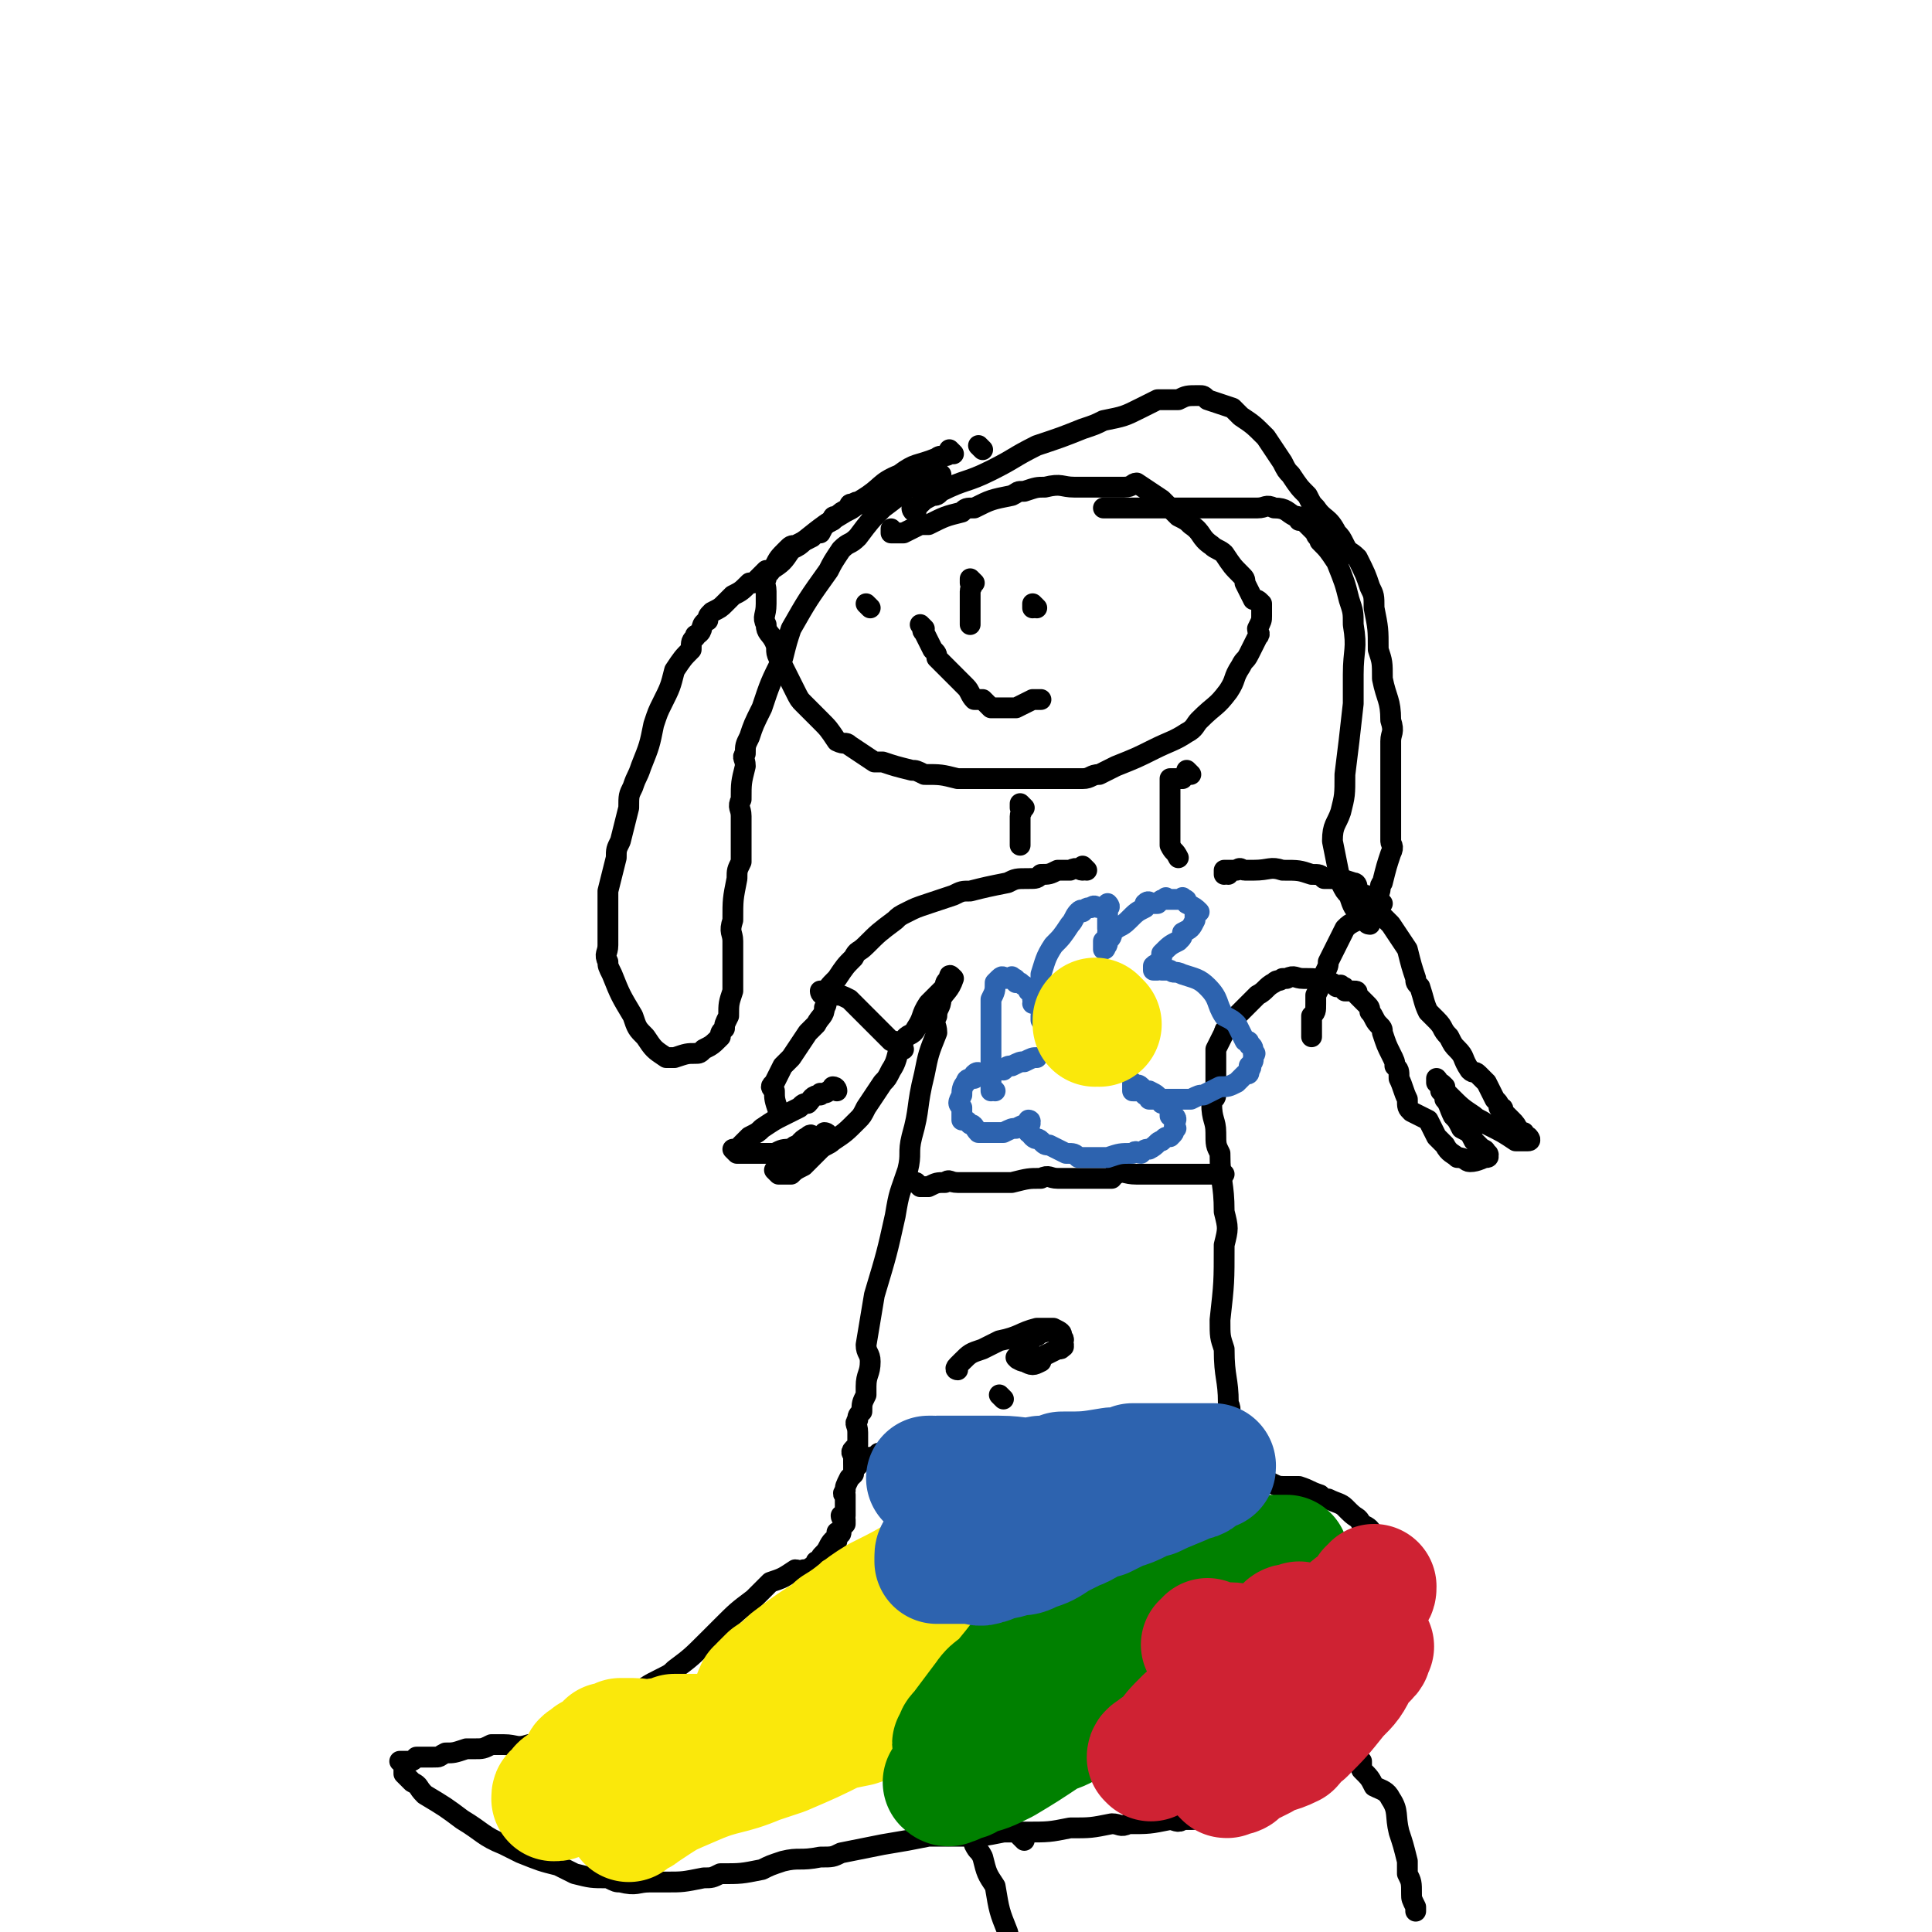 <svg viewBox='0 0 464 464' version='1.1' xmlns='http://www.w3.org/2000/svg' xmlns:xlink='http://www.w3.org/1999/xlink'><g fill='none' stroke='#000000' stroke-width='5' stroke-linecap='round' stroke-linejoin='round'><path d='M229,109c0,0 -1,-1 -1,-1 0,0 0,1 1,1 0,0 0,0 0,0 0,0 -1,-1 -1,-1 0,0 0,1 0,1 -1,1 -2,0 -3,1 -5,2 -5,1 -9,4 -5,2 -4,3 -9,6 -2,2 -2,2 -4,3 -5,3 -5,3 -10,7 -1,1 -1,1 -3,2 -2,3 -2,3 -5,5 0,1 -1,0 -1,2 -1,1 0,1 0,3 0,1 0,1 0,3 0,3 -1,3 0,5 0,2 1,2 2,4 1,2 0,2 1,4 2,4 2,4 4,8 1,2 1,2 2,3 2,2 2,2 4,4 2,2 2,2 4,5 2,1 2,0 3,1 3,2 3,2 6,4 1,0 1,0 2,0 3,1 3,1 7,2 1,0 1,0 3,1 4,0 4,0 8,1 2,0 2,0 4,0 4,0 4,0 8,0 3,0 3,0 6,0 2,0 2,0 4,0 4,0 4,0 8,0 2,0 2,-1 4,-1 2,-1 2,-1 4,-2 5,-2 5,-2 9,-4 4,-2 5,-2 8,-4 2,-1 2,-2 3,-3 4,-4 4,-3 7,-7 2,-3 1,-3 3,-6 1,-2 1,-1 2,-3 1,-2 1,-2 2,-4 1,-1 0,-1 0,-2 1,-2 1,-2 1,-3 0,-1 0,-1 0,-1 0,-1 0,-1 0,-2 -1,-1 -1,-1 -2,-1 -1,-2 -1,-2 -2,-4 0,-1 0,-1 -1,-2 -2,-2 -2,-2 -4,-5 -1,-1 -2,-1 -3,-2 -3,-2 -2,-3 -5,-5 -1,-1 -1,-1 -3,-2 -2,-2 -2,-2 -4,-4 -3,-2 -3,-2 -6,-4 -1,0 -1,1 -3,1 -1,0 -1,0 -2,0 -3,0 -3,0 -7,0 -1,0 -1,0 -3,0 -3,0 -3,-1 -7,0 -2,0 -2,0 -5,1 -2,0 -1,0 -3,1 -5,1 -5,1 -9,3 -2,0 -2,0 -3,1 -4,1 -4,1 -8,3 -1,0 -1,0 -2,0 -2,1 -2,1 -4,2 0,0 0,0 -1,0 -1,0 -1,0 -2,0 0,0 0,-1 0,-1 '/><path d='M236,108c0,0 -1,-1 -1,-1 '/><path d='M226,114c0,0 -1,-1 -1,-1 0,0 0,1 1,1 0,0 0,0 0,0 0,0 -1,-1 -1,-1 0,0 0,1 1,1 0,0 0,0 0,0 0,0 -1,-1 -1,-1 0,0 0,1 1,1 0,0 0,0 0,0 -1,0 -1,0 -1,0 -1,0 -1,0 -2,1 -2,0 -2,0 -4,1 -3,3 -3,3 -7,6 -3,3 -3,3 -6,7 -2,2 -2,1 -4,3 -2,3 -2,3 -3,5 -5,7 -5,7 -9,14 -1,3 -1,3 -2,7 -3,6 -3,6 -5,12 -2,4 -2,4 -3,7 -1,2 -1,2 -1,4 -1,1 0,1 0,3 -1,4 -1,4 -1,8 -1,2 0,2 0,4 0,4 0,4 0,7 0,2 0,2 0,4 -1,2 -1,2 -1,4 -1,5 -1,5 -1,10 -1,3 0,3 0,5 0,5 0,5 0,9 0,2 0,2 0,3 -1,3 -1,3 -1,6 -1,2 -1,2 -1,3 -1,1 -1,1 -1,2 -2,2 -2,2 -4,3 -1,1 -1,1 -2,1 -2,0 -2,0 -5,1 -1,0 -1,0 -2,0 -3,-2 -3,-2 -5,-5 -2,-2 -2,-2 -3,-5 -3,-5 -3,-5 -5,-10 -1,-2 -1,-2 -1,-3 -1,-2 0,-2 0,-4 0,-4 0,-4 0,-8 0,-2 0,-2 0,-5 1,-4 1,-4 2,-8 0,-2 0,-2 1,-4 1,-4 1,-4 2,-8 0,-3 0,-3 1,-5 1,-3 1,-2 2,-5 2,-5 2,-5 3,-10 1,-3 1,-3 2,-5 2,-4 2,-4 3,-8 2,-3 2,-3 4,-5 0,-2 0,-2 1,-3 0,-1 0,0 1,-1 1,-1 0,-2 2,-3 0,-1 0,-1 1,-2 2,-1 2,-1 3,-2 1,-1 1,-1 2,-2 2,-1 2,-1 4,-3 0,0 0,0 1,0 1,-1 1,-1 3,-3 1,0 1,0 2,-1 1,-2 1,-2 3,-4 1,-1 1,-1 2,-1 2,-1 2,-1 4,-2 1,-1 1,-1 2,-1 1,-2 1,-2 3,-3 0,-1 0,-1 1,-1 1,-1 1,-1 3,-2 0,-1 0,-1 1,-1 1,-1 1,0 2,0 0,-1 0,-1 1,-1 1,-1 1,-1 2,-1 1,-1 1,-1 3,-1 1,0 1,0 2,0 1,-1 1,-1 3,-1 1,0 1,0 2,0 1,0 1,0 2,0 '/><path d='M220,123c0,0 -1,-1 -1,-1 0,0 0,0 1,1 0,0 0,0 0,0 0,0 -1,-1 -1,-1 0,0 0,1 1,1 0,-1 0,-1 1,-2 1,-1 1,-1 3,-2 1,0 1,0 2,-1 6,-3 6,-2 12,-5 6,-3 5,-3 11,-6 6,-2 6,-2 11,-4 3,-1 3,-1 5,-2 5,-1 5,-1 9,-3 2,-1 2,-1 4,-2 2,0 3,0 5,0 2,-1 2,-1 5,-1 1,0 1,0 2,1 3,1 3,1 6,2 1,1 1,1 2,2 3,2 3,2 6,5 2,3 2,3 4,6 1,2 1,2 2,3 2,3 2,3 4,5 1,2 1,2 2,3 2,3 3,2 5,6 1,1 1,1 2,3 1,2 1,1 3,3 2,4 2,4 3,7 1,2 1,2 1,5 1,5 1,5 1,10 1,3 1,3 1,7 1,5 2,5 2,10 1,3 0,3 0,5 0,4 0,4 0,8 0,1 0,1 0,3 0,3 0,3 0,6 0,3 0,3 0,7 0,1 1,1 0,3 -1,3 -1,3 -2,7 -1,1 0,1 -1,3 0,2 0,2 -1,3 0,1 0,1 0,2 0,0 0,0 -1,1 0,0 0,1 0,1 -1,0 -1,-1 -2,-2 -2,-2 -2,-2 -3,-5 -1,-1 -1,-1 -2,-3 -1,-5 -1,-5 -2,-10 0,-4 1,-4 2,-7 1,-4 1,-4 1,-9 1,-8 1,-8 2,-17 0,-3 0,-3 0,-7 0,-6 1,-6 0,-12 0,-3 0,-3 -1,-6 -1,-4 -1,-4 -3,-9 -2,-3 -2,-3 -4,-5 0,-1 -1,-1 -1,-2 -1,-1 -1,-1 -2,-2 -1,-1 -1,-1 -2,-1 0,-1 0,-1 -1,-1 -2,-1 -2,-2 -5,-2 -2,-1 -2,0 -4,0 -2,0 -2,0 -4,0 -1,0 -1,0 -2,0 -3,0 -3,0 -6,0 -2,0 -2,0 -4,0 -4,0 -4,0 -7,0 -2,0 -2,0 -4,0 -1,0 -1,0 -3,0 -2,0 -2,0 -5,0 -1,0 -1,0 -2,0 '/><path d='M209,146c0,0 -1,-1 -1,-1 0,0 0,0 1,1 0,0 0,0 0,0 0,0 -1,-1 -1,-1 0,0 0,0 1,1 '/><path d='M249,146c0,0 -1,-1 -1,-1 0,0 0,0 0,1 0,0 0,0 0,0 1,0 0,-1 0,-1 '/><path d='M234,140c0,0 -1,-1 -1,-1 0,0 0,0 0,1 0,0 0,0 0,0 1,0 0,-1 0,-1 0,0 0,1 0,1 1,1 0,1 0,2 0,2 0,2 0,3 0,2 0,2 0,3 0,1 0,1 0,2 '/><path d='M222,151c0,0 -1,-1 -1,-1 0,0 0,0 1,1 0,0 0,0 0,0 0,0 -1,-1 -1,-1 0,0 0,0 1,1 0,0 0,0 0,0 0,0 -1,-1 -1,-1 0,0 0,0 1,1 0,0 -1,0 0,1 1,2 1,2 2,4 1,1 1,1 1,2 1,1 1,1 3,3 1,1 1,1 2,2 1,1 1,1 2,2 1,1 1,2 2,3 1,0 1,0 2,0 1,1 1,1 2,2 2,0 2,0 3,0 1,0 1,0 3,0 2,-1 2,-1 4,-2 1,0 1,0 2,0 '/><path d='M246,194c0,0 -1,-1 -1,-1 0,0 0,0 0,1 0,0 0,0 0,0 1,0 0,-1 0,-1 0,0 0,0 0,1 0,0 0,0 0,0 1,0 0,-1 0,-1 0,0 0,0 0,1 1,1 0,1 0,2 0,0 0,0 0,1 0,0 0,0 0,1 0,2 0,2 0,4 0,0 0,0 0,1 '/><path d='M286,186c0,0 -1,-1 -1,-1 0,0 0,0 0,1 0,0 0,0 0,0 1,0 0,-1 0,-1 0,0 0,0 0,1 0,0 0,0 0,0 -1,0 0,0 -1,1 -1,0 -1,0 -2,0 0,0 -1,0 -1,0 0,0 0,0 0,1 0,0 0,0 0,1 0,1 0,1 0,3 0,2 0,2 0,4 0,3 0,3 0,5 0,1 0,1 0,2 1,2 1,1 2,3 '/><path d='M261,209c0,0 -1,-1 -1,-1 0,0 0,0 0,1 0,0 0,0 0,0 1,0 0,-1 0,-1 0,0 1,1 0,1 -1,0 -1,-1 -3,0 -1,0 -1,0 -3,0 -2,1 -2,1 -4,1 -1,1 -1,1 -3,1 -3,0 -3,0 -5,1 -5,1 -5,1 -9,2 -2,0 -2,0 -4,1 -3,1 -3,1 -6,2 -3,1 -3,1 -5,2 -2,1 -2,1 -3,2 -4,3 -4,3 -7,6 -2,2 -2,1 -3,3 -2,2 -2,2 -4,5 -2,2 -2,2 -3,4 0,1 1,2 0,3 0,2 -1,2 -2,4 -1,1 -1,1 -2,2 -2,3 -2,3 -4,6 -1,1 -1,1 -2,2 -1,2 -1,2 -2,4 -1,1 -1,1 0,2 0,2 0,2 1,5 '/><path d='M295,210c0,0 -1,-1 -1,-1 0,0 0,0 0,1 0,0 0,0 0,0 1,0 0,-1 0,-1 0,0 0,0 0,1 0,0 0,0 0,0 1,0 0,-1 0,-1 0,0 1,0 3,0 1,-1 1,0 2,0 1,0 1,0 2,0 4,0 4,-1 7,0 4,0 4,0 7,1 2,0 2,0 3,1 4,0 4,0 7,1 1,0 1,1 1,2 1,1 1,1 2,1 2,3 2,2 4,5 1,1 1,1 2,2 2,3 2,3 4,6 1,4 1,4 2,7 0,1 0,1 1,2 1,3 1,4 2,6 1,1 1,1 2,2 2,2 1,2 3,4 1,2 1,2 2,3 2,2 1,2 3,5 1,1 1,0 2,1 1,1 1,1 2,2 1,2 1,2 2,4 1,1 1,1 1,2 1,0 1,0 1,1 1,1 1,1 2,2 1,1 1,1 2,3 1,0 1,0 1,0 0,1 0,1 0,2 0,0 1,0 1,0 0,0 0,0 0,0 1,0 0,-1 0,-1 0,0 0,0 0,1 0,0 0,0 0,0 1,0 0,-1 0,-1 0,0 0,0 0,1 0,0 0,0 0,0 1,0 0,-1 0,-1 0,0 0,0 0,1 0,0 0,0 0,0 1,0 0,-1 0,-1 0,0 0,0 0,1 0,0 0,0 0,0 1,0 0,-1 0,-1 0,0 0,0 0,1 0,0 0,0 -1,0 -1,0 -1,0 -2,0 -3,-2 -3,-2 -7,-4 -1,-1 -2,-1 -3,-2 -3,-2 -3,-2 -6,-5 -1,-1 -1,-1 -1,-2 -1,-1 -1,-1 -2,-1 0,0 0,0 0,0 1,0 0,-1 0,-1 0,0 0,1 0,1 1,1 1,1 1,2 1,1 1,1 1,2 1,1 1,2 2,4 1,1 1,1 2,3 2,1 2,1 3,3 1,1 1,1 2,2 1,0 1,1 1,2 0,0 0,0 0,0 1,0 0,-1 0,-1 0,0 1,0 0,1 -1,0 -2,1 -4,1 -1,0 -1,-1 -3,-1 -1,-1 -2,-1 -3,-3 -1,-1 -1,-1 -2,-2 -1,-2 -1,-2 -2,-4 -2,-1 -2,-1 -4,-2 -1,-1 -1,-1 -1,-3 -1,-2 -1,-3 -2,-5 0,-2 0,-2 -1,-3 0,-1 0,-1 -1,-3 -1,-2 -1,-2 -2,-5 0,-1 0,-1 -1,-2 -1,-1 -1,-2 -2,-3 0,-1 0,-1 -1,-2 -1,-1 -1,-1 -2,-2 0,-1 0,-1 -1,-1 -1,0 -1,0 -2,0 0,-1 0,-1 -1,-1 0,-1 0,0 -1,0 -1,-1 -1,-1 -2,-1 0,-1 0,0 -1,0 -2,-1 -2,-1 -4,-1 0,0 0,0 -1,0 -2,0 -2,-1 -4,0 0,0 0,0 -1,0 -1,1 -1,0 -2,1 -2,1 -2,2 -4,3 -3,3 -3,3 -5,5 -1,1 -1,1 -1,2 -1,1 -2,1 -2,2 -1,2 -1,2 -2,4 0,1 0,1 0,3 0,1 0,1 0,2 0,3 0,3 0,6 0,1 -1,1 -1,2 0,4 1,4 1,7 0,3 0,3 1,5 0,7 1,7 1,14 1,4 1,4 0,8 0,9 0,9 -1,18 0,4 0,4 1,7 0,7 1,7 1,13 1,2 0,2 0,5 0,2 0,3 0,5 1,5 1,5 2,10 1,4 1,4 1,7 1,2 0,2 0,4 0,1 0,1 0,2 0,2 0,2 0,3 0,1 0,1 0,1 0,1 0,1 0,2 0,1 0,1 0,1 '/><path d='M201,262c0,0 -1,-1 -1,-1 0,0 0,0 1,1 0,0 0,0 0,0 0,0 0,-1 -1,-1 0,0 0,1 -1,1 -1,1 -1,0 -2,1 0,0 0,-1 0,0 -2,0 -2,1 -3,2 -1,0 -1,0 -2,1 -2,1 -2,1 -4,2 -2,1 -2,1 -5,3 -1,1 -1,1 -3,2 -1,1 -1,1 -2,2 -1,1 -1,1 -1,2 0,0 0,0 0,0 0,0 -1,-1 -1,-1 0,0 0,0 1,1 0,0 0,0 1,0 1,0 1,0 1,0 2,0 2,0 4,0 1,0 1,0 3,0 2,-1 2,-1 4,-1 1,-1 1,-1 3,-1 1,-1 1,-1 2,-1 1,-1 1,-1 3,-1 0,-1 0,0 1,0 0,0 0,0 0,0 0,0 -1,-1 -1,-1 0,0 1,0 1,1 -1,0 -1,0 -2,0 -1,0 -1,0 -2,0 0,0 0,-1 -1,0 -2,1 -2,2 -4,4 -1,0 -1,0 -2,1 -1,1 -1,1 -1,2 -1,1 0,1 0,1 0,0 0,0 0,1 0,0 0,0 0,0 0,0 -1,-1 -1,-1 0,0 0,0 1,1 0,0 0,0 0,0 0,0 -1,-1 -1,-1 0,0 0,0 1,1 1,0 1,0 3,0 1,-1 1,-1 3,-2 2,-2 2,-2 4,-4 1,-1 2,-1 3,-2 3,-2 3,-2 6,-5 1,-1 1,-1 2,-3 2,-3 2,-3 4,-6 1,-1 1,-1 2,-3 2,-3 1,-4 3,-7 1,-2 2,-1 3,-3 2,-3 1,-3 3,-6 2,-2 2,-2 4,-4 0,-1 0,-1 1,-2 0,-1 0,-1 1,0 0,0 0,0 0,0 -1,3 -2,3 -3,5 0,2 -1,2 -1,4 -1,2 0,2 0,4 -2,5 -2,5 -3,10 -2,8 -1,8 -3,15 -1,4 0,4 -1,8 -2,6 -2,5 -3,11 -2,9 -2,9 -5,19 -1,6 -1,6 -2,12 0,2 1,2 1,4 0,3 -1,3 -1,6 0,1 0,1 0,2 -1,2 -1,2 -1,4 -1,1 -1,1 -1,2 -1,1 0,1 0,3 0,1 0,1 0,1 0,1 0,2 0,2 -1,1 -1,1 -1,1 -1,1 0,1 0,2 0,1 0,1 0,1 0,2 0,2 0,3 -1,1 -1,1 -1,1 -1,2 -1,2 -1,3 -1,1 0,1 0,1 0,1 0,1 0,2 0,1 0,1 0,1 0,1 0,1 0,1 0,1 0,1 0,1 0,0 0,0 0,0 0,0 0,0 0,0 0,1 -1,0 -1,0 0,0 0,0 1,0 0,0 0,0 0,0 0,1 -1,0 -1,0 0,0 0,0 1,0 0,0 0,0 0,0 0,1 -1,0 -1,0 0,0 0,0 1,0 0,0 0,0 0,0 0,1 -1,0 -1,0 0,0 0,0 1,0 0,0 0,0 0,0 0,1 -1,0 -1,0 0,0 0,0 1,0 0,0 0,0 0,0 0,1 -1,0 -1,0 0,0 0,0 1,0 0,0 0,0 0,0 0,1 -1,0 -1,0 0,0 0,0 1,0 0,0 0,0 0,0 0,1 -1,0 -1,0 0,0 0,0 1,0 0,0 0,0 0,0 0,1 -1,0 -1,0 0,0 0,1 1,1 0,1 0,1 0,1 0,0 0,0 0,0 -1,1 -1,1 -1,2 0,0 0,0 0,0 0,1 -1,0 -1,0 0,0 0,0 1,0 0,0 0,0 0,0 0,1 -1,0 -1,0 0,0 1,0 1,0 -1,1 -1,1 -1,2 0,0 0,0 0,0 0,1 -1,0 -1,0 0,0 0,0 1,0 0,0 0,0 0,0 0,1 -1,0 -1,0 0,0 0,0 1,0 0,0 0,0 0,0 0,1 -1,0 -1,0 0,0 0,0 1,0 0,0 0,0 0,0 0,1 -1,0 -1,0 -1,1 -1,2 -2,3 -1,1 -1,1 -1,2 0,0 0,0 0,0 0,1 -1,0 -1,0 0,0 0,0 1,0 0,0 0,0 0,0 0,1 -1,0 -1,0 0,0 1,0 1,0 -1,1 -2,1 -3,2 -1,0 -1,0 -1,0 -1,1 -1,0 -2,0 -3,2 -3,2 -6,3 -2,2 -2,2 -4,4 -4,3 -4,3 -8,7 -1,1 -1,1 -3,3 -4,4 -4,4 -8,7 -1,1 -1,1 -3,2 -4,2 -4,2 -7,5 -1,1 -1,1 -2,1 -3,2 -3,2 -6,4 -1,1 -1,1 -3,1 -2,1 -2,1 -4,2 -1,0 -1,0 -2,1 -3,0 -3,0 -6,1 -1,1 -1,1 -2,1 -3,1 -3,0 -6,0 -1,0 -1,0 -3,0 -2,1 -2,1 -4,1 -1,0 -1,0 -2,0 -3,1 -3,1 -5,1 -2,1 -1,1 -3,1 -2,0 -2,0 -4,0 -1,1 -1,1 -2,1 0,0 0,0 0,0 -1,0 -1,0 -1,0 0,0 0,0 0,0 0,1 -1,0 -1,0 0,0 1,0 1,0 0,0 0,1 0,1 0,0 0,0 0,0 0,1 0,1 0,2 1,1 1,1 2,2 2,1 1,1 3,3 5,3 5,3 9,6 5,3 5,4 10,6 2,1 2,1 4,2 5,2 5,2 9,3 2,1 2,1 4,2 4,1 4,1 8,1 2,1 2,1 3,1 4,1 4,0 7,0 2,0 2,0 4,0 4,0 4,0 9,-1 2,0 2,0 4,-1 5,0 5,0 10,-1 2,-1 2,-1 5,-2 4,-1 4,0 9,-1 3,0 3,0 5,-1 5,-1 5,-1 10,-2 6,-1 6,-1 11,-2 2,0 2,0 4,0 2,0 2,0 5,0 4,0 4,0 9,-1 2,0 2,0 5,0 6,0 6,0 11,-1 5,0 5,0 10,-1 2,0 2,1 4,0 5,0 5,0 10,-1 1,0 2,1 3,0 4,0 4,0 7,-1 4,0 4,0 7,-1 2,0 2,-1 3,-1 4,-2 5,-1 8,-3 2,0 1,-1 3,-1 2,-2 2,-1 4,-3 1,0 1,0 2,-1 2,-1 2,-1 3,-3 1,0 1,0 2,-1 1,-1 1,-1 3,-2 0,0 0,0 0,-1 1,-1 1,-1 2,-2 1,-1 1,-1 2,-3 0,0 0,0 1,-1 0,-1 0,-2 0,-3 2,-3 3,-3 5,-6 1,-4 1,-4 1,-7 1,-2 0,-2 1,-4 0,-2 0,-2 0,-4 0,-4 0,-5 0,-9 -1,-2 -1,-2 -2,-3 -2,-3 -2,-3 -5,-6 0,-1 0,-1 -1,-2 -1,-2 -1,-2 -3,-3 -1,-2 -1,-1 -3,-3 0,0 0,0 -1,-1 -1,-1 -2,-1 -4,-2 -1,0 -1,0 -2,-1 -3,-1 -2,-1 -5,-2 -2,0 -2,0 -3,0 -2,0 -2,0 -4,-1 -1,0 -1,0 -3,0 0,0 0,0 0,0 '/><path d='M221,285c0,0 -1,-1 -1,-1 0,0 0,0 1,1 0,0 0,0 0,0 0,0 -1,-1 -1,-1 0,0 0,0 1,1 0,0 0,0 1,0 1,0 1,0 1,0 2,-1 2,-1 4,-1 1,-1 1,0 3,0 1,0 1,0 2,0 4,0 4,0 7,0 2,0 2,0 4,0 4,-1 4,-1 7,-1 2,-1 2,0 4,0 3,0 3,0 7,0 1,0 1,0 2,0 2,0 2,0 4,0 1,-1 0,-1 1,-1 2,-1 2,0 5,0 1,0 1,0 2,0 1,0 1,0 2,0 2,0 2,0 3,0 1,0 1,0 2,0 1,0 1,0 2,0 2,0 2,0 3,0 0,0 0,0 1,0 0,0 0,0 1,0 1,0 1,0 3,0 0,0 0,0 0,0 1,0 1,0 2,0 '/><path d='M198,239c0,0 -1,-1 -1,-1 0,0 0,0 1,1 0,0 0,0 0,0 0,0 -1,-1 -1,-1 0,0 0,1 1,1 0,0 1,0 2,0 0,0 0,-1 1,0 1,0 1,0 3,1 1,1 1,1 2,2 2,2 2,2 5,5 1,1 1,1 3,3 1,0 1,0 2,1 0,0 0,0 1,1 '/><path d='M332,217c0,0 -1,-1 -1,-1 0,0 0,0 0,1 0,0 0,0 0,0 1,0 0,-1 0,-1 0,0 0,0 0,1 0,0 0,0 0,0 1,0 0,-1 0,-1 -1,0 0,1 -1,1 -1,1 -1,0 -2,1 -1,1 -1,2 -2,3 -2,1 -2,1 -3,2 -2,4 -2,4 -4,8 0,1 0,1 -1,3 -1,3 -1,3 -2,5 0,1 0,1 0,2 0,2 0,2 -1,3 0,1 0,1 0,2 0,1 0,1 0,3 '/><path d='M206,352c0,0 -1,-1 -1,-1 0,0 0,0 1,0 0,0 0,0 0,0 0,1 -1,0 -1,0 0,0 0,1 1,0 1,0 1,0 2,-1 2,0 2,0 3,-1 2,0 2,0 4,-1 1,0 1,0 3,0 4,-1 4,-1 9,-2 2,0 2,1 4,0 4,0 4,0 8,-1 4,0 4,0 9,0 2,0 2,0 4,0 4,0 4,0 8,0 1,0 1,0 3,0 4,0 4,0 7,0 1,0 1,0 2,0 3,0 3,0 5,0 2,0 2,0 3,0 2,0 2,0 3,0 1,0 1,0 2,0 2,0 2,0 3,0 2,0 2,0 3,0 2,0 2,0 4,0 3,0 3,0 6,0 0,0 0,0 0,0 '/><path d='M253,320c0,0 -1,-1 -1,-1 0,0 0,0 0,0 0,0 0,0 0,0 1,1 0,0 0,0 0,0 1,0 0,0 -1,1 -1,1 -2,1 -1,1 -1,1 -2,1 -1,2 -1,2 -2,3 -1,1 -1,1 -2,2 0,0 0,0 0,0 0,0 0,0 0,0 1,1 0,0 0,0 0,0 0,0 0,0 0,0 0,0 0,0 1,1 0,0 0,0 0,0 1,1 2,1 2,1 2,1 4,0 0,0 0,0 0,-1 2,-1 2,-1 4,-2 1,0 1,0 1,-1 0,0 0,0 0,0 1,1 0,0 0,0 0,0 0,1 0,0 1,0 0,0 0,-1 0,0 1,0 0,-1 0,-1 0,-1 -2,-2 -1,0 -2,0 -4,0 -4,1 -4,2 -9,3 -2,1 -2,1 -4,2 -3,1 -3,1 -5,3 -1,1 -1,1 -1,1 -1,1 0,1 0,1 0,0 0,0 0,0 '/><path d='M241,336c0,0 -1,-1 -1,-1 0,0 0,0 0,0 0,0 0,0 0,0 1,1 0,0 0,0 0,0 0,0 0,0 0,0 0,0 0,0 1,1 0,0 0,0 0,0 0,0 0,0 '/><path d='M246,442c0,0 -1,-1 -1,-1 '/><path d='M325,422c0,0 -1,-1 -1,-1 0,0 0,0 0,0 0,0 0,0 0,0 1,1 0,0 0,0 0,0 0,0 0,0 0,0 0,0 0,0 1,1 0,0 0,0 0,0 0,0 0,0 2,1 2,1 3,2 0,1 0,1 0,2 2,2 2,2 3,4 2,1 3,1 4,3 2,3 1,4 2,8 1,3 1,3 2,7 0,1 0,1 0,3 1,2 1,2 1,5 0,1 0,1 1,3 0,1 0,1 0,1 '/><path d='M235,442c0,0 -1,-1 -1,-1 0,0 0,0 0,0 0,0 0,0 0,0 1,1 0,0 0,0 0,0 0,0 0,0 0,0 0,0 0,0 0,1 0,1 0,2 1,2 1,1 2,3 1,4 1,4 3,7 1,6 1,6 3,11 1,4 1,4 2,7 1,0 0,0 0,0 '/></g>
<g fill='none' stroke='#FAE80B' stroke-width='5' stroke-linecap='round' stroke-linejoin='round'><path d='M200,378c0,0 -1,-1 -1,-1 0,0 0,0 1,0 0,0 0,0 0,0 0,1 -1,0 -1,0 0,0 0,1 0,1 -1,1 -1,1 -2,2 -4,5 -3,5 -7,11 -2,2 -2,2 -3,4 -4,4 -4,4 -7,7 -5,5 -5,5 -10,9 -3,2 -3,2 -5,4 -4,4 -4,4 -8,8 -2,2 -2,1 -4,3 -3,2 -3,2 -6,5 -4,3 -4,3 -7,6 -1,1 -1,1 -3,2 -2,1 -2,1 -4,2 -2,1 -2,2 -3,3 0,0 1,-1 1,-1 -1,0 -1,0 -1,0 -1,0 -1,0 -2,0 0,0 1,0 1,0 0,0 0,0 0,0 0,1 -1,0 -1,0 0,-1 1,-1 2,-2 1,-1 1,-2 3,-3 1,-1 1,-1 3,-2 4,-2 4,-2 7,-3 2,-1 2,-1 4,-2 5,-1 5,-1 11,-2 4,-1 4,0 9,-2 3,0 3,-1 6,-2 1,0 1,0 2,-1 3,0 3,0 6,-1 1,0 1,0 2,-1 1,0 1,0 3,-1 3,-1 3,-1 6,-2 2,0 2,0 4,-1 4,-1 3,-1 7,-3 5,-2 5,-2 9,-3 2,-1 2,-1 5,-2 3,-1 3,-1 6,-2 1,0 1,0 2,-1 2,-1 2,-1 4,-2 0,0 1,0 2,0 '/></g>
<g fill='none' stroke='#FAE80B' stroke-width='30' stroke-linecap='round' stroke-linejoin='round'><path d='M223,392c0,0 -1,-1 -1,-1 0,0 0,0 1,0 0,0 0,0 0,0 -1,1 -1,1 -2,1 -2,1 -2,1 -3,2 -2,1 -2,1 -4,2 -3,2 -3,2 -6,4 -3,3 -3,3 -7,6 -5,3 -5,3 -10,6 -5,3 -5,3 -9,6 -6,3 -6,3 -11,7 -3,1 -3,1 -5,3 -6,3 -6,3 -12,7 -1,1 -1,0 -2,1 -1,1 -1,1 -1,1 0,0 0,0 0,0 0,0 0,-1 1,-1 1,-1 1,-1 2,-2 6,-3 6,-3 13,-6 7,-3 8,-2 15,-5 3,-1 3,-1 6,-2 7,-3 7,-3 13,-6 3,-1 3,-1 5,-2 5,-3 5,-3 10,-5 2,-2 2,-2 4,-4 6,-3 6,-3 11,-6 3,-1 3,-1 6,-2 1,-1 1,0 1,-1 2,0 2,-1 3,-2 1,0 1,0 1,0 0,0 1,0 0,0 0,1 0,1 0,1 -1,1 -2,0 -3,1 -1,1 -1,1 -3,3 -1,1 -1,1 -3,2 -3,2 -3,2 -6,3 -3,2 -2,3 -5,4 -5,3 -5,3 -11,5 -2,1 -2,1 -5,2 -5,1 -5,1 -11,3 -6,2 -6,1 -12,3 -2,1 -2,1 -4,2 -4,1 -4,1 -7,1 -2,1 -2,0 -3,0 -3,0 -3,0 -5,0 -2,0 -2,0 -4,0 -1,0 -1,0 -1,0 -3,0 -3,0 -5,0 -3,0 -3,0 -5,0 -1,1 -1,1 -2,1 -2,1 -2,0 -4,0 0,0 0,0 0,0 -1,0 -1,0 -1,0 -1,0 -1,0 -1,0 0,0 0,0 0,0 0,0 0,0 0,0 0,1 -1,0 -1,0 0,-1 1,-1 1,-1 1,-1 1,-1 1,-1 2,-1 2,-1 4,-3 2,0 2,0 3,-1 1,0 2,0 3,0 3,0 3,1 6,0 2,0 2,0 4,-1 0,0 0,0 1,0 2,0 2,0 4,0 1,0 1,0 3,0 1,0 1,0 2,0 0,0 0,0 1,0 1,0 1,0 2,0 0,0 0,0 1,0 0,0 0,0 0,0 0,1 -1,0 -1,0 0,0 0,0 1,0 0,0 0,0 0,0 -1,1 -1,1 -2,1 -1,1 -1,1 -2,2 -3,2 -3,2 -5,3 -3,2 -3,2 -6,3 -1,0 -1,0 -2,0 -2,1 -3,1 -5,1 -1,1 -1,1 -2,1 -2,1 -2,1 -4,1 -3,1 -3,0 -7,1 -2,0 -2,1 -5,1 -1,1 -1,0 -2,0 0,1 0,1 -1,1 0,0 0,0 0,0 0,0 0,0 0,0 0,-1 0,-1 1,-1 1,-1 0,-2 2,-2 6,-3 6,-2 13,-4 2,-1 2,-1 5,-2 7,-2 7,-2 14,-3 3,-1 3,-1 6,-2 7,-2 7,-1 14,-3 3,-1 3,-2 6,-3 5,-3 5,-3 9,-5 4,-3 5,-3 8,-5 1,-1 1,-1 2,-2 1,-2 1,-2 3,-4 3,-4 4,-3 7,-7 3,-3 3,-3 5,-6 2,-2 2,-2 4,-4 1,-2 2,-2 3,-4 1,-2 1,-2 1,-4 1,0 1,0 1,-1 2,-1 2,-1 3,-2 0,0 0,0 -1,0 0,0 0,-1 0,-1 1,0 1,0 1,0 0,0 0,0 0,0 1,1 0,0 0,0 0,0 0,0 0,0 -2,1 -2,1 -4,2 -2,1 -2,0 -4,1 -3,3 -3,3 -6,5 -2,2 -2,2 -4,3 -5,3 -5,3 -11,6 -5,3 -5,4 -10,7 -2,2 -2,2 -4,3 -3,2 -3,2 -7,5 -2,2 -2,2 -5,4 -1,1 -1,1 -2,2 -1,1 -1,1 -1,2 -1,0 0,0 0,-1 '/></g>
<g fill='none' stroke='#008000' stroke-width='30' stroke-linecap='round' stroke-linejoin='round'><path d='M284,387c0,0 -1,-1 -1,-1 0,0 0,0 0,0 0,0 0,0 0,0 1,1 0,0 0,0 0,0 1,0 0,0 -5,2 -6,2 -12,4 -3,1 -3,2 -6,4 -7,4 -7,4 -14,8 -3,2 -3,2 -6,4 -3,2 -3,2 -7,3 -1,1 -1,1 -2,1 0,0 0,0 0,0 1,1 0,0 0,0 0,-1 1,0 1,-1 4,-1 4,-1 7,-3 3,-1 3,-1 6,-3 7,-3 7,-3 15,-7 7,-4 7,-4 14,-7 4,-3 4,-2 8,-5 6,-2 6,-3 11,-6 2,0 2,0 4,-1 2,-1 2,-2 4,-3 1,0 1,0 2,0 1,0 1,0 1,0 0,0 0,0 0,0 -1,2 -1,2 -2,3 -5,4 -5,4 -9,8 -4,3 -4,3 -7,5 -7,5 -7,6 -14,11 -4,2 -4,1 -7,4 -6,4 -6,4 -12,8 -3,2 -3,2 -6,3 -6,4 -6,4 -11,7 -4,2 -4,2 -8,3 -1,1 -1,1 -2,1 -1,1 -2,0 -2,1 -1,0 -1,0 -1,0 0,0 0,0 0,0 0,1 -1,0 -1,0 0,0 0,0 1,0 0,0 0,0 1,-1 1,-1 1,-1 2,-2 4,-2 4,-2 8,-4 3,-2 3,-2 7,-4 8,-4 8,-3 16,-8 4,-1 4,-2 8,-4 6,-3 6,-3 12,-6 4,-3 3,-3 7,-6 1,0 1,0 2,-1 3,-2 3,-2 5,-4 1,0 1,0 1,0 0,0 0,0 0,0 0,0 0,0 0,0 0,1 0,1 -1,2 -1,0 -1,0 -2,0 -8,5 -7,5 -15,9 -4,2 -4,1 -8,3 -8,4 -8,4 -15,7 -3,2 -3,2 -7,3 -5,3 -5,3 -10,5 -2,1 -3,1 -5,1 -2,1 -2,1 -3,1 -1,0 -1,1 -1,0 -1,0 -1,0 0,-1 0,-1 0,-1 1,-2 3,-4 3,-4 6,-8 2,-3 3,-2 5,-5 5,-6 5,-7 10,-13 2,-2 3,-1 5,-3 5,-4 4,-4 9,-8 1,-2 1,-1 3,-3 2,-2 1,-2 3,-4 2,-1 2,-1 4,-2 1,0 1,0 3,-1 1,-1 1,-1 2,-2 0,0 1,0 1,0 0,0 0,0 0,0 1,0 1,0 2,0 1,0 1,0 1,0 1,0 1,0 1,0 0,0 0,0 0,0 1,1 0,0 0,0 0,0 0,0 0,0 0,0 0,0 0,0 0,1 1,1 0,1 0,2 -1,2 -2,3 -3,3 -3,3 -6,6 -2,1 -2,1 -3,2 -2,1 -2,1 -3,3 -3,2 -3,2 -7,3 -1,1 -1,1 -2,1 -2,1 -2,1 -4,1 0,0 0,0 0,0 '/></g>
<g fill='none' stroke='#CF2233' stroke-width='30' stroke-linecap='round' stroke-linejoin='round'><path d='M313,391c0,0 -1,-1 -1,-1 0,0 0,0 0,0 0,0 0,0 0,0 -1,1 -2,0 -3,1 -2,2 -2,2 -4,4 -3,2 -3,2 -5,4 -3,3 -3,3 -5,5 -5,5 -5,5 -10,9 -3,3 -3,3 -5,6 -2,1 -2,1 -3,2 -1,0 -1,1 -1,1 0,0 0,0 0,0 0,0 0,0 0,0 1,1 0,0 0,0 0,-1 1,-1 2,-2 4,-2 4,-2 7,-4 3,-2 3,-2 6,-4 7,-5 7,-5 14,-10 7,-5 7,-5 13,-9 2,-2 2,-2 4,-3 2,-2 2,-2 4,-4 2,-2 2,-2 3,-3 1,-1 1,-1 1,-2 0,0 0,0 0,0 0,1 0,1 -1,1 -1,2 -1,2 -2,3 -2,1 -2,1 -4,3 -4,4 -4,3 -8,8 -5,5 -4,5 -9,11 -2,2 -2,2 -4,5 -3,3 -3,3 -5,7 -2,3 -2,3 -3,5 0,1 0,1 0,1 0,1 0,1 0,1 0,0 0,0 0,0 1,1 0,0 0,0 0,0 1,1 1,0 3,0 2,-1 4,-2 2,-1 2,-1 4,-2 3,-2 3,-1 7,-3 1,-1 1,-2 3,-3 4,-4 4,-4 8,-9 3,-3 3,-3 5,-7 1,-1 1,-1 2,-2 1,-1 1,-1 1,-3 0,0 0,0 0,0 1,1 0,0 0,0 0,0 0,1 0,0 0,0 0,-1 -2,-2 -1,0 -1,0 -3,0 -2,1 -2,1 -4,1 -3,0 -3,0 -7,0 -4,1 -4,1 -8,1 -2,0 -2,0 -3,0 -4,1 -4,0 -7,0 -2,0 -2,0 -3,0 -1,0 -1,0 -3,0 0,0 0,0 0,0 1,0 1,0 1,-1 '/></g>
<g fill='none' stroke='#2D63AF' stroke-width='30' stroke-linecap='round' stroke-linejoin='round'><path d='M224,356c0,0 -1,-1 -1,-1 0,0 0,0 1,0 0,0 0,0 0,0 0,1 -1,0 -1,0 0,0 0,0 1,0 0,0 0,0 0,0 0,1 -1,0 -1,0 0,0 0,0 1,0 0,1 0,0 1,0 1,0 1,0 3,0 3,0 3,0 6,0 3,0 3,0 6,0 5,0 5,1 10,0 3,0 3,0 5,-1 6,0 6,0 12,-1 3,0 3,0 5,-1 5,0 5,0 9,0 1,0 1,0 2,0 2,0 2,0 4,0 1,0 1,0 2,0 1,0 1,0 1,0 1,0 1,0 1,0 0,0 0,0 0,0 1,1 0,0 0,0 0,0 0,0 0,0 0,0 0,0 0,0 1,1 0,0 0,0 0,0 1,0 0,0 0,1 -1,1 -2,1 -1,1 -1,2 -3,2 -4,2 -5,2 -9,4 -4,1 -4,2 -8,3 -2,1 -2,1 -4,2 -4,1 -4,2 -7,3 -2,1 -2,1 -4,2 -3,2 -3,2 -6,3 -2,1 -2,1 -4,1 -3,1 -3,1 -6,1 -1,1 0,1 -1,1 -2,1 -2,0 -4,0 -1,0 -1,0 -1,0 -2,0 -2,0 -4,0 0,0 0,0 0,0 -1,0 -1,0 -1,0 -1,0 -1,0 -2,0 0,0 0,0 0,0 0,0 0,0 0,0 0,0 0,0 0,0 0,0 0,0 0,-1 0,-1 0,-1 1,-2 0,0 1,0 2,-1 '/></g>
<g fill='none' stroke='#2D63AF' stroke-width='5' stroke-linecap='round' stroke-linejoin='round'><path d='M251,245c0,0 -1,-1 -1,-1 0,0 0,0 0,1 0,0 0,0 0,0 1,0 0,-1 0,-1 0,0 0,0 0,1 0,0 0,0 0,0 1,0 0,-1 0,-1 0,0 0,1 0,1 1,-1 0,-1 0,-2 0,-1 0,-1 0,-1 0,-2 0,-2 0,-3 0,-2 0,-2 0,-4 0,0 0,0 0,-1 1,-3 1,-4 3,-7 2,-2 2,-2 4,-5 1,-1 1,-2 2,-3 1,-1 1,0 1,0 1,-1 1,-1 2,-1 1,-1 1,0 2,0 0,0 0,0 0,0 1,0 1,0 1,0 0,0 0,0 0,0 0,0 0,0 0,0 0,0 0,0 0,0 1,0 1,0 1,0 0,0 0,0 0,0 1,0 0,-1 0,-1 0,0 0,0 0,1 0,0 0,0 0,0 0,0 0,0 0,1 0,0 0,0 0,0 0,0 0,0 0,1 0,0 0,0 0,1 0,0 0,0 0,0 0,1 0,1 0,1 0,0 0,0 0,1 0,0 1,0 0,1 0,0 0,0 0,1 0,0 0,0 -1,1 0,0 0,0 0,1 0,0 0,0 0,1 0,0 0,0 0,0 1,0 0,-1 0,-1 0,0 0,0 0,1 0,0 0,0 0,0 1,-1 1,-1 1,-2 1,-1 1,-1 1,-2 2,-2 2,-1 4,-3 2,-2 2,-2 4,-3 0,-1 0,-1 0,-1 1,-1 1,0 2,0 1,0 1,0 1,0 1,-1 1,-1 2,-1 0,-1 0,0 0,0 1,0 1,0 2,0 1,0 1,0 2,0 0,0 0,-1 0,0 1,0 1,0 1,1 0,0 0,0 0,0 2,1 2,1 3,2 0,0 -1,0 -1,0 0,0 0,0 0,1 0,0 0,0 0,1 -1,2 -1,2 -3,3 0,1 0,1 -1,2 -2,1 -2,1 -4,3 0,0 0,0 0,1 -1,1 0,1 -1,2 0,0 0,-1 -1,0 0,0 0,0 0,1 0,0 0,0 0,0 1,0 1,0 1,0 1,0 1,-1 1,0 1,0 1,0 2,0 1,1 1,0 3,1 3,1 4,1 6,3 3,3 2,4 4,7 2,1 2,1 3,2 1,2 1,2 2,4 1,0 1,0 1,1 1,0 1,1 1,2 1,0 0,0 0,1 0,1 0,1 -1,2 0,0 1,0 0,1 0,1 0,1 -1,1 -1,1 -1,1 -2,2 -2,1 -2,1 -4,1 -2,1 -2,1 -4,2 -1,0 -1,0 -3,1 -1,0 -1,0 -3,0 -1,0 -1,0 -3,0 -2,0 -2,0 -4,0 0,-1 0,-1 -1,-1 -1,-1 -1,-1 -3,-1 0,0 0,-1 0,-1 0,0 0,0 0,0 0,0 0,0 0,0 1,0 0,-1 0,-1 0,0 0,0 0,1 1,0 1,-1 2,0 0,0 0,0 0,0 1,1 1,1 2,1 2,1 2,1 3,3 1,0 1,0 1,0 1,1 1,1 1,3 1,0 1,0 1,0 1,1 0,1 0,3 0,0 1,0 0,0 0,1 0,1 -1,2 -1,0 -1,0 -2,1 -1,0 -1,1 -3,2 -1,0 -1,0 -2,1 -1,0 -1,-1 -2,0 -3,0 -3,0 -6,1 -3,0 -3,0 -7,0 -1,-1 -1,-1 -3,-1 -2,-1 -2,-1 -4,-2 -1,0 -1,0 -2,-1 -1,-1 -1,0 -2,-1 -1,-1 0,-1 -1,-1 0,-1 0,-1 0,-1 0,-1 0,-1 0,-1 0,0 0,0 0,0 1,0 0,-1 0,-1 0,0 0,0 0,1 0,0 0,0 0,0 1,0 0,-1 0,-1 0,0 0,0 0,1 0,0 0,0 0,0 1,0 0,-1 0,-1 0,0 0,0 0,1 0,0 0,0 0,0 1,0 0,-1 0,-1 0,0 1,0 0,1 -1,0 -1,0 -3,1 -1,0 -1,0 -3,1 -1,0 -1,0 -3,0 -1,0 -1,0 -2,0 0,0 0,0 -1,0 -1,-1 -1,-2 -2,-2 -1,-1 -1,-1 -2,-1 0,-1 0,-2 0,-3 -1,-1 -1,-1 0,-3 0,-1 0,-2 1,-3 0,-1 1,-1 2,-1 0,-1 0,-1 0,-1 1,-1 1,0 3,0 0,-1 0,-1 1,-1 1,-1 1,0 3,0 1,-1 1,-1 2,-1 2,-1 2,-1 3,-1 2,-1 2,-1 3,-1 '/><path d='M239,262c0,0 -1,-1 -1,-1 0,0 0,0 0,1 0,0 0,0 0,0 1,0 0,-1 0,-1 0,0 0,0 0,1 0,0 0,0 0,0 1,0 0,-1 0,-1 0,0 0,0 0,1 0,0 0,0 0,0 0,-1 0,-1 0,-1 0,-1 0,-1 0,-3 0,-1 0,-1 0,-2 0,-2 0,-2 0,-4 0,-4 0,-4 0,-9 0,-1 0,-1 0,-3 1,-2 1,-2 1,-4 1,-1 1,-1 1,-1 1,-1 1,0 1,0 1,0 1,0 1,0 1,0 1,0 1,0 0,0 0,-1 0,0 1,0 1,0 1,1 1,0 1,0 1,0 1,1 2,1 2,2 1,0 1,1 1,2 1,0 0,0 0,1 1,0 1,0 1,0 '/></g>
<g fill='none' stroke='#FAE80B' stroke-width='5' stroke-linecap='round' stroke-linejoin='round'><path d='M265,250c0,0 -1,-1 -1,-1 0,0 0,0 0,1 0,0 0,0 0,0 1,0 0,-1 0,-1 '/></g>
<g fill='none' stroke='#FAE80B' stroke-width='30' stroke-linecap='round' stroke-linejoin='round'><path d='M264,246c0,0 -1,-1 -1,-1 0,0 0,0 0,1 0,0 0,0 0,0 1,0 0,-1 0,-1 '/></g>
</svg>